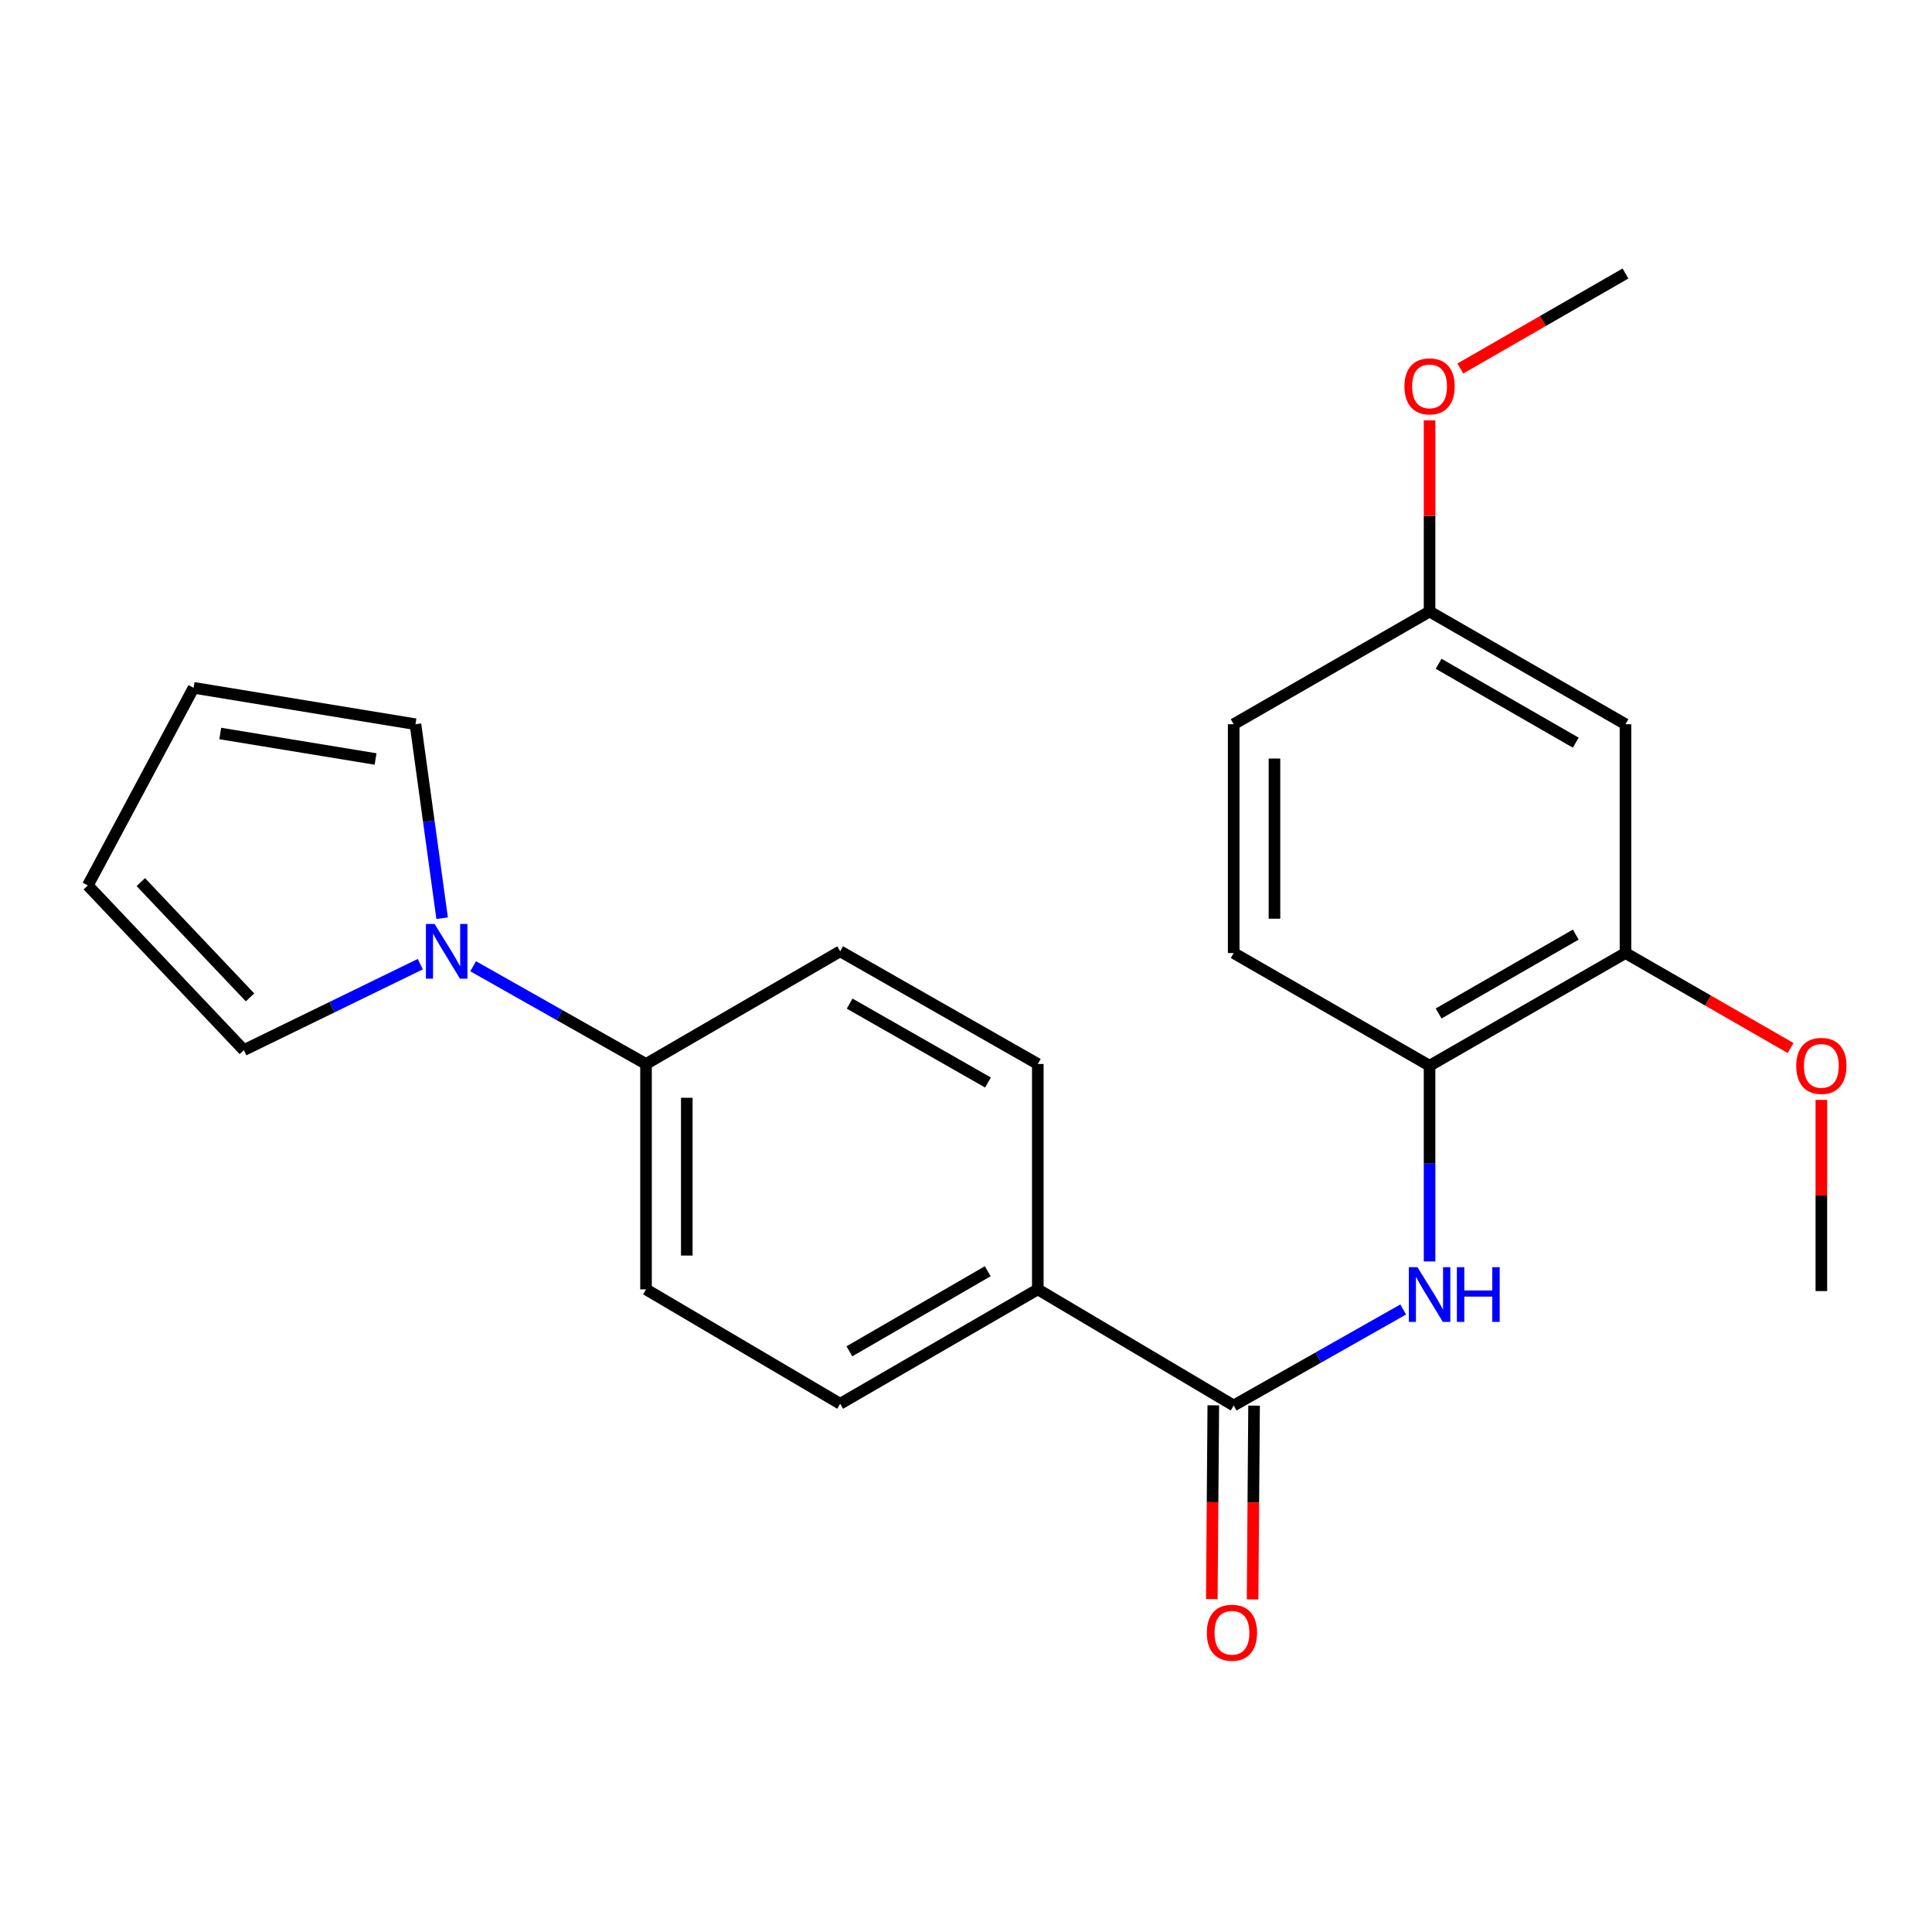 <?xml version='1.0' encoding='iso-8859-1'?>
<svg version='1.1' baseProfile='full'
              xmlns='http://www.w3.org/2000/svg'
                      xmlns:rdkit='http://www.rdkit.org/xml'
                      xmlns:xlink='http://www.w3.org/1999/xlink'
                  xml:space='preserve'
width='1000px' height='1000px' viewBox='0 0 1000 1000'>
<!-- END OF HEADER -->
<rect style='opacity:1.0;fill:#FFFFFF;stroke:none' width='1000' height='1000' x='0' y='0'> </rect>
<path class='bond-0' d='M 638.553,727.476 L 682.421,702.631' style='fill:none;fill-rule:evenodd;stroke:#000000;stroke-width:6px;stroke-linecap:butt;stroke-linejoin:miter;stroke-opacity:1' />
<path class='bond-0' d='M 682.421,702.631 L 726.288,677.786' style='fill:none;fill-rule:evenodd;stroke:#0000FF;stroke-width:6px;stroke-linecap:butt;stroke-linejoin:miter;stroke-opacity:1' />
<path class='bond-1' d='M 638.553,727.476 L 537.165,667.368' style='fill:none;fill-rule:evenodd;stroke:#000000;stroke-width:6px;stroke-linecap:butt;stroke-linejoin:miter;stroke-opacity:1' />
<path class='bond-2' d='M 628.002,727.395 L 627.617,777.538' style='fill:none;fill-rule:evenodd;stroke:#000000;stroke-width:6px;stroke-linecap:butt;stroke-linejoin:miter;stroke-opacity:1' />
<path class='bond-2' d='M 627.617,777.538 L 627.232,827.68' style='fill:none;fill-rule:evenodd;stroke:#FF0000;stroke-width:6px;stroke-linecap:butt;stroke-linejoin:miter;stroke-opacity:1' />
<path class='bond-2' d='M 649.105,727.557 L 648.72,777.7' style='fill:none;fill-rule:evenodd;stroke:#000000;stroke-width:6px;stroke-linecap:butt;stroke-linejoin:miter;stroke-opacity:1' />
<path class='bond-2' d='M 648.72,777.7 L 648.334,827.842' style='fill:none;fill-rule:evenodd;stroke:#FF0000;stroke-width:6px;stroke-linecap:butt;stroke-linejoin:miter;stroke-opacity:1' />
<path class='bond-3' d='M 244.899,500.135 L 289.638,525.425' style='fill:none;fill-rule:evenodd;stroke:#0000FF;stroke-width:6px;stroke-linecap:butt;stroke-linejoin:miter;stroke-opacity:1' />
<path class='bond-3' d='M 289.638,525.425 L 334.378,550.716' style='fill:none;fill-rule:evenodd;stroke:#000000;stroke-width:6px;stroke-linecap:butt;stroke-linejoin:miter;stroke-opacity:1' />
<path class='bond-4' d='M 217.536,499.044 L 171.872,521.292' style='fill:none;fill-rule:evenodd;stroke:#0000FF;stroke-width:6px;stroke-linecap:butt;stroke-linejoin:miter;stroke-opacity:1' />
<path class='bond-4' d='M 171.872,521.292 L 126.209,543.541' style='fill:none;fill-rule:evenodd;stroke:#000000;stroke-width:6px;stroke-linecap:butt;stroke-linejoin:miter;stroke-opacity:1' />
<path class='bond-5' d='M 228.842,475.263 L 221.941,425.06' style='fill:none;fill-rule:evenodd;stroke:#0000FF;stroke-width:6px;stroke-linecap:butt;stroke-linejoin:miter;stroke-opacity:1' />
<path class='bond-5' d='M 221.941,425.06 L 215.04,374.857' style='fill:none;fill-rule:evenodd;stroke:#000000;stroke-width:6px;stroke-linecap:butt;stroke-linejoin:miter;stroke-opacity:1' />
<path class='bond-6' d='M 739.941,652.932 L 739.941,602.275' style='fill:none;fill-rule:evenodd;stroke:#0000FF;stroke-width:6px;stroke-linecap:butt;stroke-linejoin:miter;stroke-opacity:1' />
<path class='bond-6' d='M 739.941,602.275 L 739.941,551.618' style='fill:none;fill-rule:evenodd;stroke:#000000;stroke-width:6px;stroke-linecap:butt;stroke-linejoin:miter;stroke-opacity:1' />
<path class='bond-7' d='M 739.941,551.618 L 841.341,493.292' style='fill:none;fill-rule:evenodd;stroke:#000000;stroke-width:6px;stroke-linecap:butt;stroke-linejoin:miter;stroke-opacity:1' />
<path class='bond-7' d='M 744.629,524.577 L 815.609,483.748' style='fill:none;fill-rule:evenodd;stroke:#000000;stroke-width:6px;stroke-linecap:butt;stroke-linejoin:miter;stroke-opacity:1' />
<path class='bond-8' d='M 739.941,551.618 L 638.553,493.292' style='fill:none;fill-rule:evenodd;stroke:#000000;stroke-width:6px;stroke-linecap:butt;stroke-linejoin:miter;stroke-opacity:1' />
<path class='bond-9' d='M 841.341,493.292 L 841.341,374.857' style='fill:none;fill-rule:evenodd;stroke:#000000;stroke-width:6px;stroke-linecap:butt;stroke-linejoin:miter;stroke-opacity:1' />
<path class='bond-10' d='M 841.341,493.292 L 884.073,517.875' style='fill:none;fill-rule:evenodd;stroke:#000000;stroke-width:6px;stroke-linecap:butt;stroke-linejoin:miter;stroke-opacity:1' />
<path class='bond-10' d='M 884.073,517.875 L 926.805,542.457' style='fill:none;fill-rule:evenodd;stroke:#FF0000;stroke-width:6px;stroke-linecap:butt;stroke-linejoin:miter;stroke-opacity:1' />
<path class='bond-11' d='M 841.341,374.857 L 739.941,316.531' style='fill:none;fill-rule:evenodd;stroke:#000000;stroke-width:6px;stroke-linecap:butt;stroke-linejoin:miter;stroke-opacity:1' />
<path class='bond-11' d='M 815.609,384.401 L 744.629,343.573' style='fill:none;fill-rule:evenodd;stroke:#000000;stroke-width:6px;stroke-linecap:butt;stroke-linejoin:miter;stroke-opacity:1' />
<path class='bond-12' d='M 334.378,550.716 L 334.378,667.368' style='fill:none;fill-rule:evenodd;stroke:#000000;stroke-width:6px;stroke-linecap:butt;stroke-linejoin:miter;stroke-opacity:1' />
<path class='bond-12' d='M 355.481,568.213 L 355.481,649.87' style='fill:none;fill-rule:evenodd;stroke:#000000;stroke-width:6px;stroke-linecap:butt;stroke-linejoin:miter;stroke-opacity:1' />
<path class='bond-13' d='M 334.378,550.716 L 434.875,492.389' style='fill:none;fill-rule:evenodd;stroke:#000000;stroke-width:6px;stroke-linecap:butt;stroke-linejoin:miter;stroke-opacity:1' />
<path class='bond-14' d='M 537.165,667.368 L 537.165,550.716' style='fill:none;fill-rule:evenodd;stroke:#000000;stroke-width:6px;stroke-linecap:butt;stroke-linejoin:miter;stroke-opacity:1' />
<path class='bond-15' d='M 537.165,667.368 L 434.875,726.585' style='fill:none;fill-rule:evenodd;stroke:#000000;stroke-width:6px;stroke-linecap:butt;stroke-linejoin:miter;stroke-opacity:1' />
<path class='bond-15' d='M 511.249,657.987 L 439.645,699.439' style='fill:none;fill-rule:evenodd;stroke:#000000;stroke-width:6px;stroke-linecap:butt;stroke-linejoin:miter;stroke-opacity:1' />
<path class='bond-16' d='M 126.209,543.541 L 45.455,458.296' style='fill:none;fill-rule:evenodd;stroke:#000000;stroke-width:6px;stroke-linecap:butt;stroke-linejoin:miter;stroke-opacity:1' />
<path class='bond-16' d='M 129.416,516.241 L 72.888,456.57' style='fill:none;fill-rule:evenodd;stroke:#000000;stroke-width:6px;stroke-linecap:butt;stroke-linejoin:miter;stroke-opacity:1' />
<path class='bond-17' d='M 215.04,374.857 L 100.193,356.006' style='fill:none;fill-rule:evenodd;stroke:#000000;stroke-width:6px;stroke-linecap:butt;stroke-linejoin:miter;stroke-opacity:1' />
<path class='bond-17' d='M 194.395,392.854 L 114.002,379.658' style='fill:none;fill-rule:evenodd;stroke:#000000;stroke-width:6px;stroke-linecap:butt;stroke-linejoin:miter;stroke-opacity:1' />
<path class='bond-18' d='M 45.455,458.296 L 100.193,356.006' style='fill:none;fill-rule:evenodd;stroke:#000000;stroke-width:6px;stroke-linecap:butt;stroke-linejoin:miter;stroke-opacity:1' />
<path class='bond-19' d='M 638.553,493.292 L 638.553,374.857' style='fill:none;fill-rule:evenodd;stroke:#000000;stroke-width:6px;stroke-linecap:butt;stroke-linejoin:miter;stroke-opacity:1' />
<path class='bond-19' d='M 659.656,475.527 L 659.656,392.623' style='fill:none;fill-rule:evenodd;stroke:#000000;stroke-width:6px;stroke-linecap:butt;stroke-linejoin:miter;stroke-opacity:1' />
<path class='bond-20' d='M 334.378,667.368 L 434.875,726.585' style='fill:none;fill-rule:evenodd;stroke:#000000;stroke-width:6px;stroke-linecap:butt;stroke-linejoin:miter;stroke-opacity:1' />
<path class='bond-21' d='M 434.875,492.389 L 537.165,550.716' style='fill:none;fill-rule:evenodd;stroke:#000000;stroke-width:6px;stroke-linecap:butt;stroke-linejoin:miter;stroke-opacity:1' />
<path class='bond-21' d='M 439.765,519.47 L 511.369,560.299' style='fill:none;fill-rule:evenodd;stroke:#000000;stroke-width:6px;stroke-linecap:butt;stroke-linejoin:miter;stroke-opacity:1' />
<path class='bond-22' d='M 739.941,316.531 L 638.553,374.857' style='fill:none;fill-rule:evenodd;stroke:#000000;stroke-width:6px;stroke-linecap:butt;stroke-linejoin:miter;stroke-opacity:1' />
<path class='bond-23' d='M 739.941,316.531 L 739.941,267.055' style='fill:none;fill-rule:evenodd;stroke:#000000;stroke-width:6px;stroke-linecap:butt;stroke-linejoin:miter;stroke-opacity:1' />
<path class='bond-23' d='M 739.941,267.055 L 739.941,217.578' style='fill:none;fill-rule:evenodd;stroke:#FF0000;stroke-width:6px;stroke-linecap:butt;stroke-linejoin:miter;stroke-opacity:1' />
<path class='bond-24' d='M 942.729,569.294 L 942.729,618.777' style='fill:none;fill-rule:evenodd;stroke:#FF0000;stroke-width:6px;stroke-linecap:butt;stroke-linejoin:miter;stroke-opacity:1' />
<path class='bond-24' d='M 942.729,618.777 L 942.729,668.259' style='fill:none;fill-rule:evenodd;stroke:#000000;stroke-width:6px;stroke-linecap:butt;stroke-linejoin:miter;stroke-opacity:1' />
<path class='bond-25' d='M 755.866,190.74 L 798.604,166.152' style='fill:none;fill-rule:evenodd;stroke:#FF0000;stroke-width:6px;stroke-linecap:butt;stroke-linejoin:miter;stroke-opacity:1' />
<path class='bond-25' d='M 798.604,166.152 L 841.341,141.564' style='fill:none;fill-rule:evenodd;stroke:#000000;stroke-width:6px;stroke-linecap:butt;stroke-linejoin:miter;stroke-opacity:1' />
<path  class='atom-1' d='M 224.936 478.229
L 234.216 493.229
Q 235.136 494.709, 236.616 497.389
Q 238.096 500.069, 238.176 500.229
L 238.176 478.229
L 241.936 478.229
L 241.936 506.549
L 238.056 506.549
L 228.096 490.149
Q 226.936 488.229, 225.696 486.029
Q 224.496 483.829, 224.136 483.149
L 224.136 506.549
L 220.456 506.549
L 220.456 478.229
L 224.936 478.229
' fill='#0000FF'/>
<path  class='atom-2' d='M 733.681 655.893
L 742.961 670.893
Q 743.881 672.373, 745.361 675.053
Q 746.841 677.733, 746.921 677.893
L 746.921 655.893
L 750.681 655.893
L 750.681 684.213
L 746.801 684.213
L 736.841 667.813
Q 735.681 665.893, 734.441 663.693
Q 733.241 661.493, 732.881 660.813
L 732.881 684.213
L 729.201 684.213
L 729.201 655.893
L 733.681 655.893
' fill='#0000FF'/>
<path  class='atom-2' d='M 754.081 655.893
L 757.921 655.893
L 757.921 667.933
L 772.401 667.933
L 772.401 655.893
L 776.241 655.893
L 776.241 684.213
L 772.401 684.213
L 772.401 671.133
L 757.921 671.133
L 757.921 684.213
L 754.081 684.213
L 754.081 655.893
' fill='#0000FF'/>
<path  class='atom-10' d='M 624.651 845.1
Q 624.651 838.3, 628.011 834.5
Q 631.371 830.7, 637.651 830.7
Q 643.931 830.7, 647.291 834.5
Q 650.651 838.3, 650.651 845.1
Q 650.651 851.98, 647.251 855.9
Q 643.851 859.78, 637.651 859.78
Q 631.411 859.78, 628.011 855.9
Q 624.651 852.02, 624.651 845.1
M 637.651 856.58
Q 641.971 856.58, 644.291 853.7
Q 646.651 850.78, 646.651 845.1
Q 646.651 839.54, 644.291 836.74
Q 641.971 833.9, 637.651 833.9
Q 633.331 833.9, 630.971 836.7
Q 628.651 839.5, 628.651 845.1
Q 628.651 850.82, 630.971 853.7
Q 633.331 856.58, 637.651 856.58
' fill='#FF0000'/>
<path  class='atom-20' d='M 929.729 551.698
Q 929.729 544.898, 933.089 541.098
Q 936.449 537.298, 942.729 537.298
Q 949.009 537.298, 952.369 541.098
Q 955.729 544.898, 955.729 551.698
Q 955.729 558.578, 952.329 562.498
Q 948.929 566.378, 942.729 566.378
Q 936.489 566.378, 933.089 562.498
Q 929.729 558.618, 929.729 551.698
M 942.729 563.178
Q 947.049 563.178, 949.369 560.298
Q 951.729 557.378, 951.729 551.698
Q 951.729 546.138, 949.369 543.338
Q 947.049 540.498, 942.729 540.498
Q 938.409 540.498, 936.049 543.298
Q 933.729 546.098, 933.729 551.698
Q 933.729 557.418, 936.049 560.298
Q 938.409 563.178, 942.729 563.178
' fill='#FF0000'/>
<path  class='atom-21' d='M 726.941 199.982
Q 726.941 193.182, 730.301 189.382
Q 733.661 185.582, 739.941 185.582
Q 746.221 185.582, 749.581 189.382
Q 752.941 193.182, 752.941 199.982
Q 752.941 206.862, 749.541 210.782
Q 746.141 214.662, 739.941 214.662
Q 733.701 214.662, 730.301 210.782
Q 726.941 206.902, 726.941 199.982
M 739.941 211.462
Q 744.261 211.462, 746.581 208.582
Q 748.941 205.662, 748.941 199.982
Q 748.941 194.422, 746.581 191.622
Q 744.261 188.782, 739.941 188.782
Q 735.621 188.782, 733.261 191.582
Q 730.941 194.382, 730.941 199.982
Q 730.941 205.702, 733.261 208.582
Q 735.621 211.462, 739.941 211.462
' fill='#FF0000'/>
</svg>
